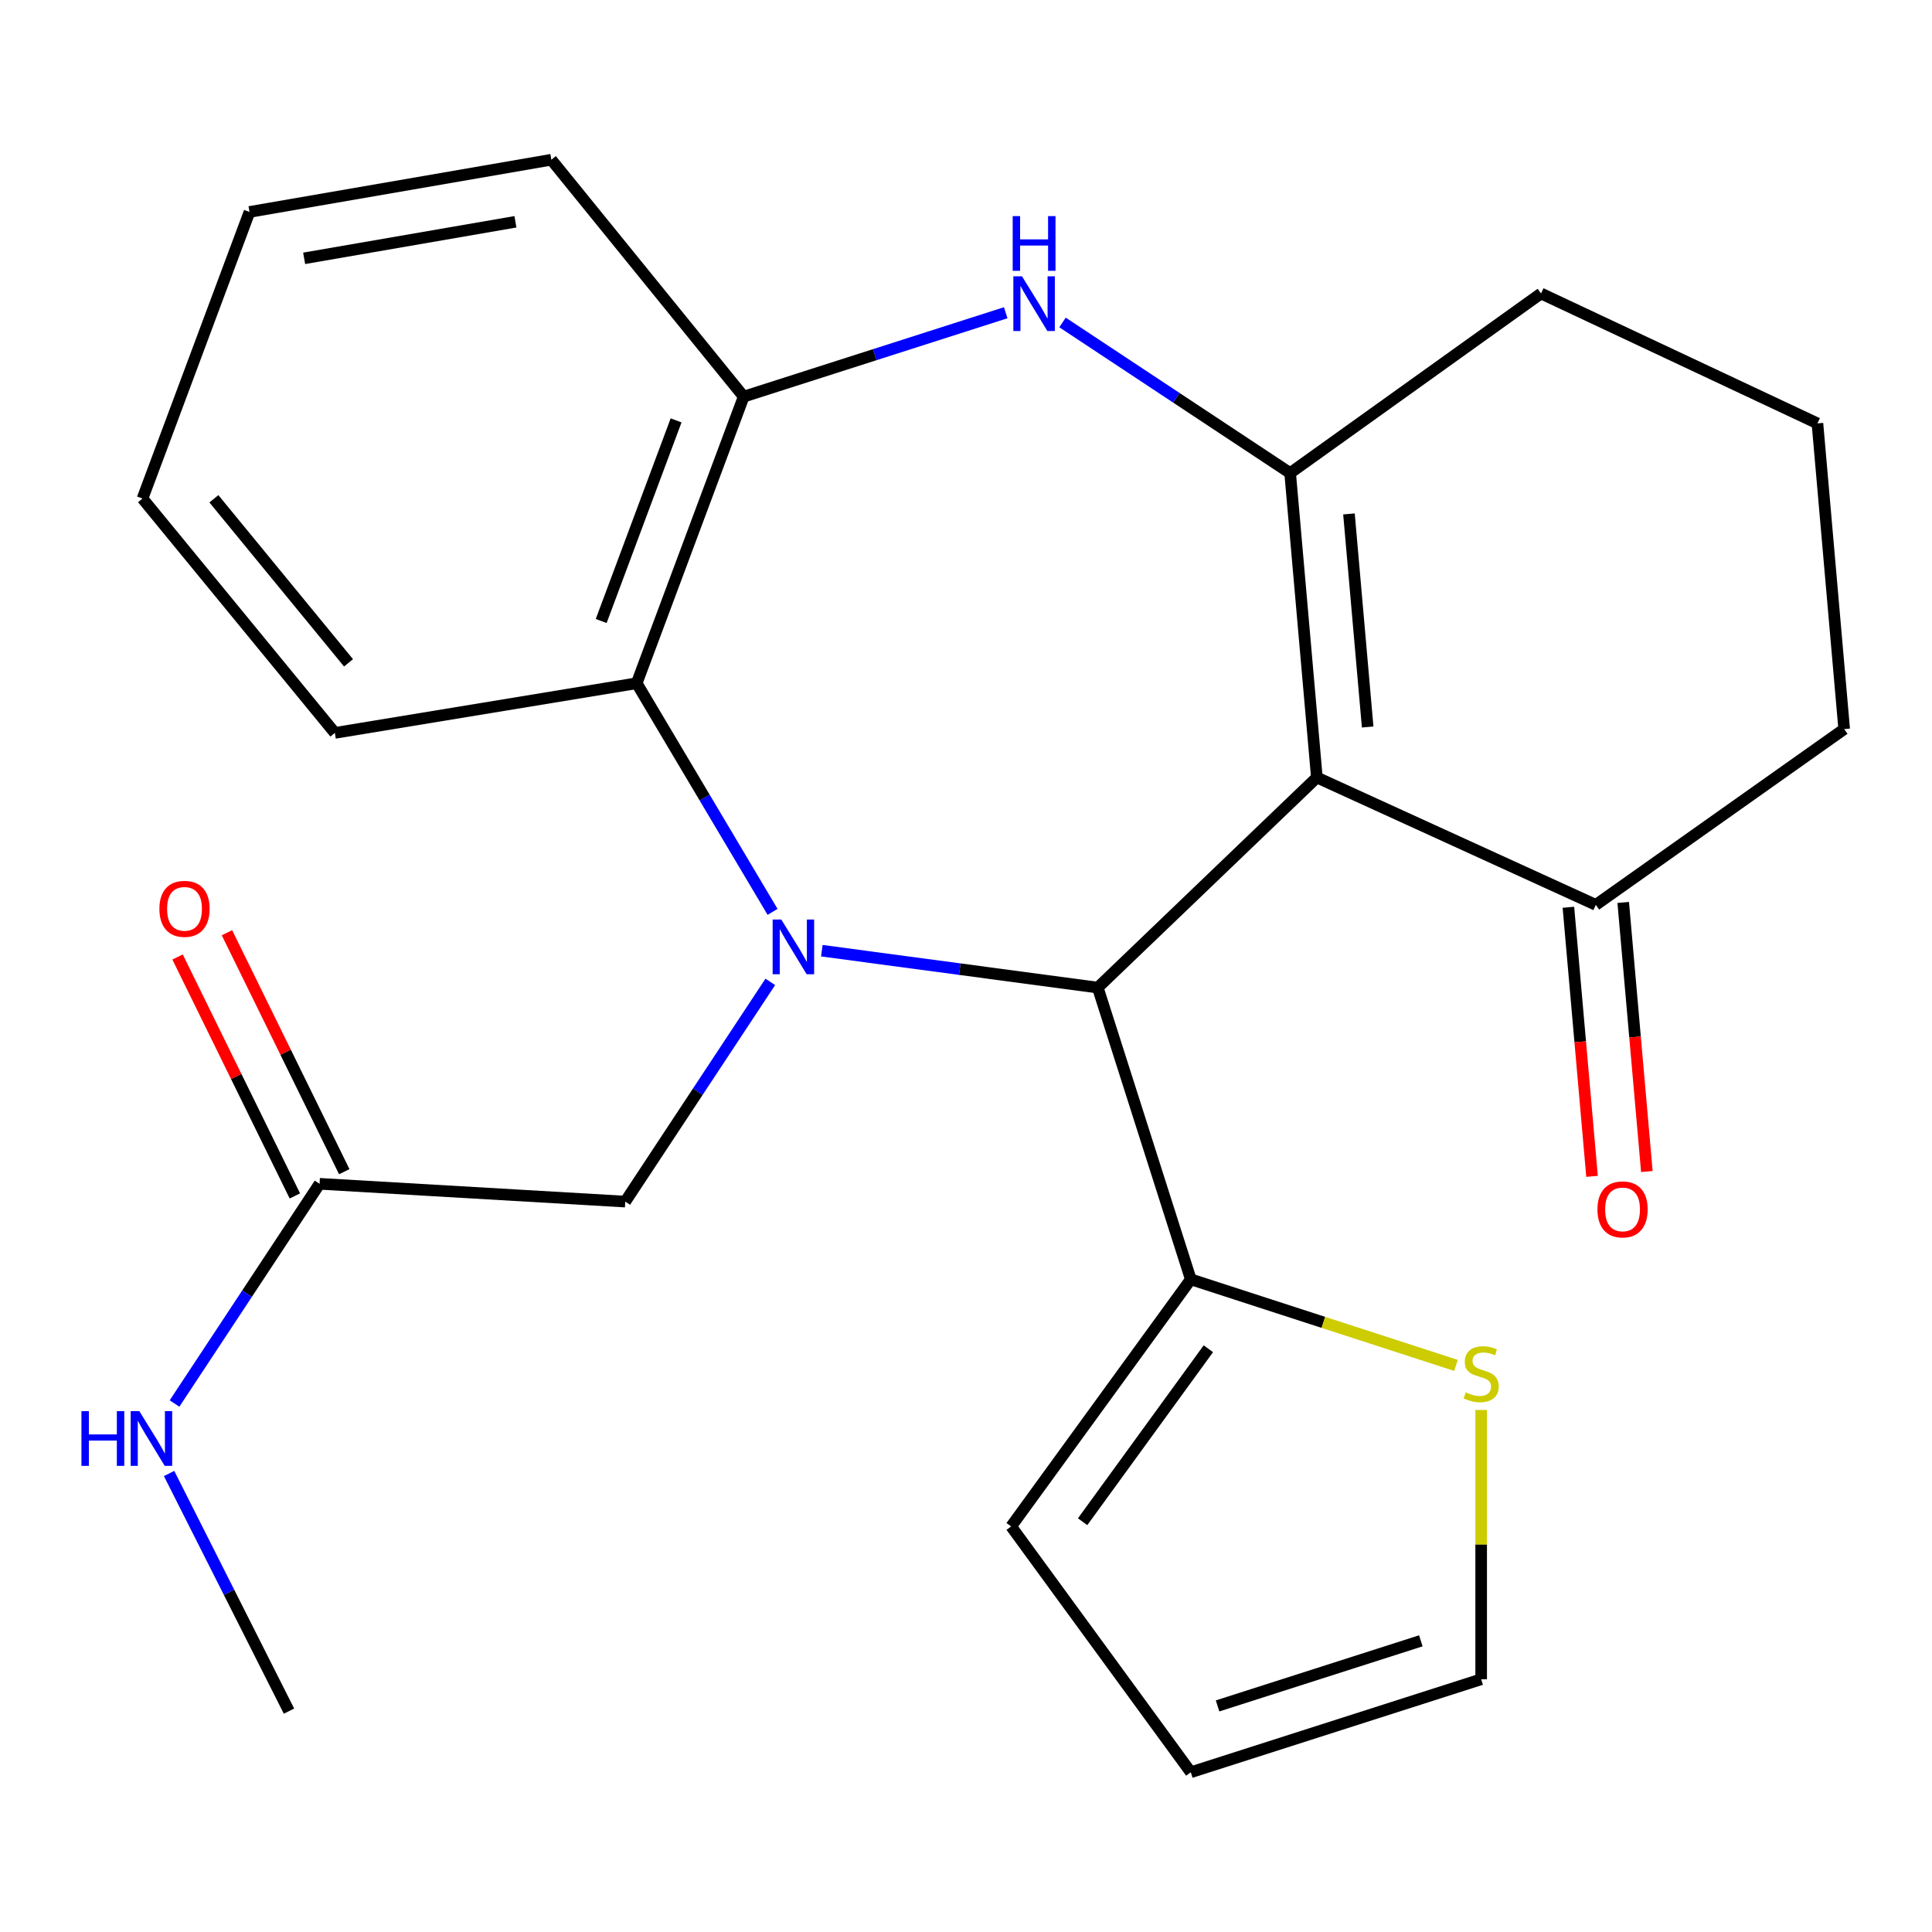 <?xml version='1.0' encoding='iso-8859-1'?>
<svg version='1.1' baseProfile='full'
              xmlns='http://www.w3.org/2000/svg'
                      xmlns:rdkit='http://www.rdkit.org/xml'
                      xmlns:xlink='http://www.w3.org/1999/xlink'
                  xml:space='preserve'
width='1000px' height='1000px' viewBox='0 0 1000 1000'>
<!-- END OF HEADER -->
<rect style='opacity:1.0;fill:#FFFFFF;stroke:none' width='1000' height='1000' x='0' y='0'> </rect>
<path class='bond-1' d='M 425.37,492.079 L 496.787,501.633' style='fill:none;fill-rule:evenodd;stroke:#0000FF;stroke-width:6px;stroke-linecap:butt;stroke-linejoin:miter;stroke-opacity:1' />
<path class='bond-1' d='M 496.787,501.633 L 568.203,511.187' style='fill:none;fill-rule:evenodd;stroke:#000000;stroke-width:6px;stroke-linecap:butt;stroke-linejoin:miter;stroke-opacity:1' />
<path class='bond-4' d='M 399.882,471.982 L 364.716,412.811' style='fill:none;fill-rule:evenodd;stroke:#0000FF;stroke-width:6px;stroke-linecap:butt;stroke-linejoin:miter;stroke-opacity:1' />
<path class='bond-4' d='M 364.716,412.811 L 329.55,353.64' style='fill:none;fill-rule:evenodd;stroke:#000000;stroke-width:6px;stroke-linecap:butt;stroke-linejoin:miter;stroke-opacity:1' />
<path class='bond-8' d='M 398.703,508.22 L 361.167,565.083' style='fill:none;fill-rule:evenodd;stroke:#0000FF;stroke-width:6px;stroke-linecap:butt;stroke-linejoin:miter;stroke-opacity:1' />
<path class='bond-8' d='M 361.167,565.083 L 323.632,621.945' style='fill:none;fill-rule:evenodd;stroke:#000000;stroke-width:6px;stroke-linecap:butt;stroke-linejoin:miter;stroke-opacity:1' />
<path class='bond-0' d='M 681.604,402.422 L 568.203,511.187' style='fill:none;fill-rule:evenodd;stroke:#000000;stroke-width:6px;stroke-linecap:butt;stroke-linejoin:miter;stroke-opacity:1' />
<path class='bond-2' d='M 681.604,402.422 L 667.775,244.859' style='fill:none;fill-rule:evenodd;stroke:#000000;stroke-width:6px;stroke-linecap:butt;stroke-linejoin:miter;stroke-opacity:1' />
<path class='bond-2' d='M 707.902,376.297 L 698.221,266.004' style='fill:none;fill-rule:evenodd;stroke:#000000;stroke-width:6px;stroke-linecap:butt;stroke-linejoin:miter;stroke-opacity:1' />
<path class='bond-7' d='M 681.604,402.422 L 825.986,468.355' style='fill:none;fill-rule:evenodd;stroke:#000000;stroke-width:6px;stroke-linecap:butt;stroke-linejoin:miter;stroke-opacity:1' />
<path class='bond-5' d='M 568.203,511.187 L 616.352,662.182' style='fill:none;fill-rule:evenodd;stroke:#000000;stroke-width:6px;stroke-linecap:butt;stroke-linejoin:miter;stroke-opacity:1' />
<path class='bond-17' d='M 667.775,244.859 L 797.632,151.901' style='fill:none;fill-rule:evenodd;stroke:#000000;stroke-width:6px;stroke-linecap:butt;stroke-linejoin:miter;stroke-opacity:1' />
<path class='bond-25' d='M 667.775,244.859 L 608.866,205.882' style='fill:none;fill-rule:evenodd;stroke:#000000;stroke-width:6px;stroke-linecap:butt;stroke-linejoin:miter;stroke-opacity:1' />
<path class='bond-25' d='M 608.866,205.882 L 549.957,166.905' style='fill:none;fill-rule:evenodd;stroke:#0000FF;stroke-width:6px;stroke-linecap:butt;stroke-linejoin:miter;stroke-opacity:1' />
<path class='bond-3' d='M 520.559,161.873 L 452.744,183.588' style='fill:none;fill-rule:evenodd;stroke:#0000FF;stroke-width:6px;stroke-linecap:butt;stroke-linejoin:miter;stroke-opacity:1' />
<path class='bond-3' d='M 452.744,183.588 L 384.929,205.303' style='fill:none;fill-rule:evenodd;stroke:#000000;stroke-width:6px;stroke-linecap:butt;stroke-linejoin:miter;stroke-opacity:1' />
<path class='bond-6' d='M 329.55,353.64 L 384.929,205.303' style='fill:none;fill-rule:evenodd;stroke:#000000;stroke-width:6px;stroke-linecap:butt;stroke-linejoin:miter;stroke-opacity:1' />
<path class='bond-6' d='M 311.175,321.428 L 349.94,217.592' style='fill:none;fill-rule:evenodd;stroke:#000000;stroke-width:6px;stroke-linecap:butt;stroke-linejoin:miter;stroke-opacity:1' />
<path class='bond-18' d='M 329.55,353.64 L 173.317,379.352' style='fill:none;fill-rule:evenodd;stroke:#000000;stroke-width:6px;stroke-linecap:butt;stroke-linejoin:miter;stroke-opacity:1' />
<path class='bond-9' d='M 616.352,662.182 L 684.986,684.459' style='fill:none;fill-rule:evenodd;stroke:#000000;stroke-width:6px;stroke-linecap:butt;stroke-linejoin:miter;stroke-opacity:1' />
<path class='bond-9' d='M 684.986,684.459 L 753.621,706.735' style='fill:none;fill-rule:evenodd;stroke:#CCCC00;stroke-width:6px;stroke-linecap:butt;stroke-linejoin:miter;stroke-opacity:1' />
<path class='bond-11' d='M 616.352,662.182 L 523.377,790.077' style='fill:none;fill-rule:evenodd;stroke:#000000;stroke-width:6px;stroke-linecap:butt;stroke-linejoin:miter;stroke-opacity:1' />
<path class='bond-11' d='M 625.442,698.114 L 560.361,787.64' style='fill:none;fill-rule:evenodd;stroke:#000000;stroke-width:6px;stroke-linecap:butt;stroke-linejoin:miter;stroke-opacity:1' />
<path class='bond-19' d='M 384.929,205.303 L 285.373,82.677' style='fill:none;fill-rule:evenodd;stroke:#000000;stroke-width:6px;stroke-linecap:butt;stroke-linejoin:miter;stroke-opacity:1' />
<path class='bond-13' d='M 811.8,469.601 L 817.92,539.238' style='fill:none;fill-rule:evenodd;stroke:#000000;stroke-width:6px;stroke-linecap:butt;stroke-linejoin:miter;stroke-opacity:1' />
<path class='bond-13' d='M 817.92,539.238 L 824.039,608.874' style='fill:none;fill-rule:evenodd;stroke:#FF0000;stroke-width:6px;stroke-linecap:butt;stroke-linejoin:miter;stroke-opacity:1' />
<path class='bond-13' d='M 840.172,467.108 L 846.291,536.744' style='fill:none;fill-rule:evenodd;stroke:#000000;stroke-width:6px;stroke-linecap:butt;stroke-linejoin:miter;stroke-opacity:1' />
<path class='bond-13' d='M 846.291,536.744 L 852.411,606.381' style='fill:none;fill-rule:evenodd;stroke:#FF0000;stroke-width:6px;stroke-linecap:butt;stroke-linejoin:miter;stroke-opacity:1' />
<path class='bond-20' d='M 825.986,468.355 L 954.545,377.374' style='fill:none;fill-rule:evenodd;stroke:#000000;stroke-width:6px;stroke-linecap:butt;stroke-linejoin:miter;stroke-opacity:1' />
<path class='bond-10' d='M 323.632,621.945 L 165.405,612.737' style='fill:none;fill-rule:evenodd;stroke:#000000;stroke-width:6px;stroke-linecap:butt;stroke-linejoin:miter;stroke-opacity:1' />
<path class='bond-12' d='M 766.651,729.799 L 766.651,799.495' style='fill:none;fill-rule:evenodd;stroke:#CCCC00;stroke-width:6px;stroke-linecap:butt;stroke-linejoin:miter;stroke-opacity:1' />
<path class='bond-12' d='M 766.651,799.495 L 766.651,869.191' style='fill:none;fill-rule:evenodd;stroke:#000000;stroke-width:6px;stroke-linecap:butt;stroke-linejoin:miter;stroke-opacity:1' />
<path class='bond-15' d='M 178.189,606.461 L 147.832,544.622' style='fill:none;fill-rule:evenodd;stroke:#000000;stroke-width:6px;stroke-linecap:butt;stroke-linejoin:miter;stroke-opacity:1' />
<path class='bond-15' d='M 147.832,544.622 L 117.476,482.783' style='fill:none;fill-rule:evenodd;stroke:#FF0000;stroke-width:6px;stroke-linecap:butt;stroke-linejoin:miter;stroke-opacity:1' />
<path class='bond-15' d='M 152.622,619.012 L 122.266,557.173' style='fill:none;fill-rule:evenodd;stroke:#000000;stroke-width:6px;stroke-linecap:butt;stroke-linejoin:miter;stroke-opacity:1' />
<path class='bond-15' d='M 122.266,557.173 L 91.91,495.334' style='fill:none;fill-rule:evenodd;stroke:#FF0000;stroke-width:6px;stroke-linecap:butt;stroke-linejoin:miter;stroke-opacity:1' />
<path class='bond-16' d='M 165.405,612.737 L 127.87,669.599' style='fill:none;fill-rule:evenodd;stroke:#000000;stroke-width:6px;stroke-linecap:butt;stroke-linejoin:miter;stroke-opacity:1' />
<path class='bond-16' d='M 127.87,669.599 L 90.335,726.462' style='fill:none;fill-rule:evenodd;stroke:#0000FF;stroke-width:6px;stroke-linecap:butt;stroke-linejoin:miter;stroke-opacity:1' />
<path class='bond-14' d='M 523.377,790.077 L 616.352,917.323' style='fill:none;fill-rule:evenodd;stroke:#000000;stroke-width:6px;stroke-linecap:butt;stroke-linejoin:miter;stroke-opacity:1' />
<path class='bond-27' d='M 766.651,869.191 L 616.352,917.323' style='fill:none;fill-rule:evenodd;stroke:#000000;stroke-width:6px;stroke-linecap:butt;stroke-linejoin:miter;stroke-opacity:1' />
<path class='bond-27' d='M 735.42,849.287 L 630.21,882.979' style='fill:none;fill-rule:evenodd;stroke:#000000;stroke-width:6px;stroke-linecap:butt;stroke-linejoin:miter;stroke-opacity:1' />
<path class='bond-22' d='M 87.519,762.682 L 118.551,824.18' style='fill:none;fill-rule:evenodd;stroke:#0000FF;stroke-width:6px;stroke-linecap:butt;stroke-linejoin:miter;stroke-opacity:1' />
<path class='bond-22' d='M 118.551,824.18 L 149.583,885.678' style='fill:none;fill-rule:evenodd;stroke:#000000;stroke-width:6px;stroke-linecap:butt;stroke-linejoin:miter;stroke-opacity:1' />
<path class='bond-28' d='M 797.632,151.901 L 940.701,219.147' style='fill:none;fill-rule:evenodd;stroke:#000000;stroke-width:6px;stroke-linecap:butt;stroke-linejoin:miter;stroke-opacity:1' />
<path class='bond-23' d='M 173.317,379.352 L 73.76,258.04' style='fill:none;fill-rule:evenodd;stroke:#000000;stroke-width:6px;stroke-linecap:butt;stroke-linejoin:miter;stroke-opacity:1' />
<path class='bond-23' d='M 180.399,343.087 L 110.71,258.169' style='fill:none;fill-rule:evenodd;stroke:#000000;stroke-width:6px;stroke-linecap:butt;stroke-linejoin:miter;stroke-opacity:1' />
<path class='bond-26' d='M 285.373,82.677 L 129.14,109.702' style='fill:none;fill-rule:evenodd;stroke:#000000;stroke-width:6px;stroke-linecap:butt;stroke-linejoin:miter;stroke-opacity:1' />
<path class='bond-26' d='M 266.792,114.795 L 157.429,133.712' style='fill:none;fill-rule:evenodd;stroke:#000000;stroke-width:6px;stroke-linecap:butt;stroke-linejoin:miter;stroke-opacity:1' />
<path class='bond-21' d='M 954.545,377.374 L 940.701,219.147' style='fill:none;fill-rule:evenodd;stroke:#000000;stroke-width:6px;stroke-linecap:butt;stroke-linejoin:miter;stroke-opacity:1' />
<path class='bond-24' d='M 73.76,258.04 L 129.14,109.702' style='fill:none;fill-rule:evenodd;stroke:#000000;stroke-width:6px;stroke-linecap:butt;stroke-linejoin:miter;stroke-opacity:1' />
<path  class='atom-0' d='M 404.397 475.951
L 413.677 490.951
Q 414.597 492.431, 416.077 495.111
Q 417.557 497.791, 417.637 497.951
L 417.637 475.951
L 421.397 475.951
L 421.397 504.271
L 417.517 504.271
L 407.557 487.871
Q 406.397 485.951, 405.157 483.751
Q 403.957 481.551, 403.597 480.871
L 403.597 504.271
L 399.917 504.271
L 399.917 475.951
L 404.397 475.951
' fill='#0000FF'/>
<path  class='atom-4' d='M 528.985 143.01
L 538.265 158.01
Q 539.185 159.49, 540.665 162.17
Q 542.145 164.85, 542.225 165.01
L 542.225 143.01
L 545.985 143.01
L 545.985 171.33
L 542.105 171.33
L 532.145 154.93
Q 530.985 153.01, 529.745 150.81
Q 528.545 148.61, 528.185 147.93
L 528.185 171.33
L 524.505 171.33
L 524.505 143.01
L 528.985 143.01
' fill='#0000FF'/>
<path  class='atom-4' d='M 524.165 111.858
L 528.005 111.858
L 528.005 123.898
L 542.485 123.898
L 542.485 111.858
L 546.325 111.858
L 546.325 140.178
L 542.485 140.178
L 542.485 127.098
L 528.005 127.098
L 528.005 140.178
L 524.165 140.178
L 524.165 111.858
' fill='#0000FF'/>
<path  class='atom-10' d='M 758.651 720.684
Q 758.971 720.804, 760.291 721.364
Q 761.611 721.924, 763.051 722.284
Q 764.531 722.604, 765.971 722.604
Q 768.651 722.604, 770.211 721.324
Q 771.771 720.004, 771.771 717.724
Q 771.771 716.164, 770.971 715.204
Q 770.211 714.244, 769.011 713.724
Q 767.811 713.204, 765.811 712.604
Q 763.291 711.844, 761.771 711.124
Q 760.291 710.404, 759.211 708.884
Q 758.171 707.364, 758.171 704.804
Q 758.171 701.244, 760.571 699.044
Q 763.011 696.844, 767.811 696.844
Q 771.091 696.844, 774.811 698.404
L 773.891 701.484
Q 770.491 700.084, 767.931 700.084
Q 765.171 700.084, 763.651 701.244
Q 762.131 702.364, 762.171 704.324
Q 762.171 705.844, 762.931 706.764
Q 763.731 707.684, 764.851 708.204
Q 766.011 708.724, 767.931 709.324
Q 770.491 710.124, 772.011 710.924
Q 773.531 711.724, 774.611 713.364
Q 775.731 714.964, 775.731 717.724
Q 775.731 721.644, 773.091 723.764
Q 770.491 725.844, 766.131 725.844
Q 763.611 725.844, 761.691 725.284
Q 759.811 724.764, 757.571 723.844
L 758.651 720.684
' fill='#CCCC00'/>
<path  class='atom-14' d='M 826.831 625.981
Q 826.831 619.181, 830.191 615.381
Q 833.551 611.581, 839.831 611.581
Q 846.111 611.581, 849.471 615.381
Q 852.831 619.181, 852.831 625.981
Q 852.831 632.861, 849.431 636.781
Q 846.031 640.661, 839.831 640.661
Q 833.591 640.661, 830.191 636.781
Q 826.831 632.901, 826.831 625.981
M 839.831 637.461
Q 844.151 637.461, 846.471 634.581
Q 848.831 631.661, 848.831 625.981
Q 848.831 620.421, 846.471 617.621
Q 844.151 614.781, 839.831 614.781
Q 835.511 614.781, 833.151 617.581
Q 830.831 620.381, 830.831 625.981
Q 830.831 631.701, 833.151 634.581
Q 835.511 637.461, 839.831 637.461
' fill='#FF0000'/>
<path  class='atom-16' d='M 82.501 470.412
Q 82.501 463.612, 85.861 459.812
Q 89.221 456.012, 95.501 456.012
Q 101.781 456.012, 105.141 459.812
Q 108.501 463.612, 108.501 470.412
Q 108.501 477.292, 105.101 481.212
Q 101.701 485.092, 95.501 485.092
Q 89.261 485.092, 85.861 481.212
Q 82.501 477.332, 82.501 470.412
M 95.501 481.892
Q 99.821 481.892, 102.141 479.012
Q 104.501 476.092, 104.501 470.412
Q 104.501 464.852, 102.141 462.052
Q 99.821 459.212, 95.501 459.212
Q 91.181 459.212, 88.821 462.012
Q 86.501 464.812, 86.501 470.412
Q 86.501 476.132, 88.821 479.012
Q 91.181 481.892, 95.501 481.892
' fill='#FF0000'/>
<path  class='atom-17' d='M 42.16 730.411
L 46.001 730.411
L 46.001 742.451
L 60.48 742.451
L 60.48 730.411
L 64.32 730.411
L 64.32 758.731
L 60.48 758.731
L 60.48 745.651
L 46.001 745.651
L 46.001 758.731
L 42.16 758.731
L 42.16 730.411
' fill='#0000FF'/>
<path  class='atom-17' d='M 72.121 730.411
L 81.4 745.411
Q 82.32 746.891, 83.8 749.571
Q 85.281 752.251, 85.361 752.411
L 85.361 730.411
L 89.121 730.411
L 89.121 758.731
L 85.24 758.731
L 75.281 742.331
Q 74.121 740.411, 72.88 738.211
Q 71.68 736.011, 71.32 735.331
L 71.32 758.731
L 67.641 758.731
L 67.641 730.411
L 72.121 730.411
' fill='#0000FF'/>
</svg>
